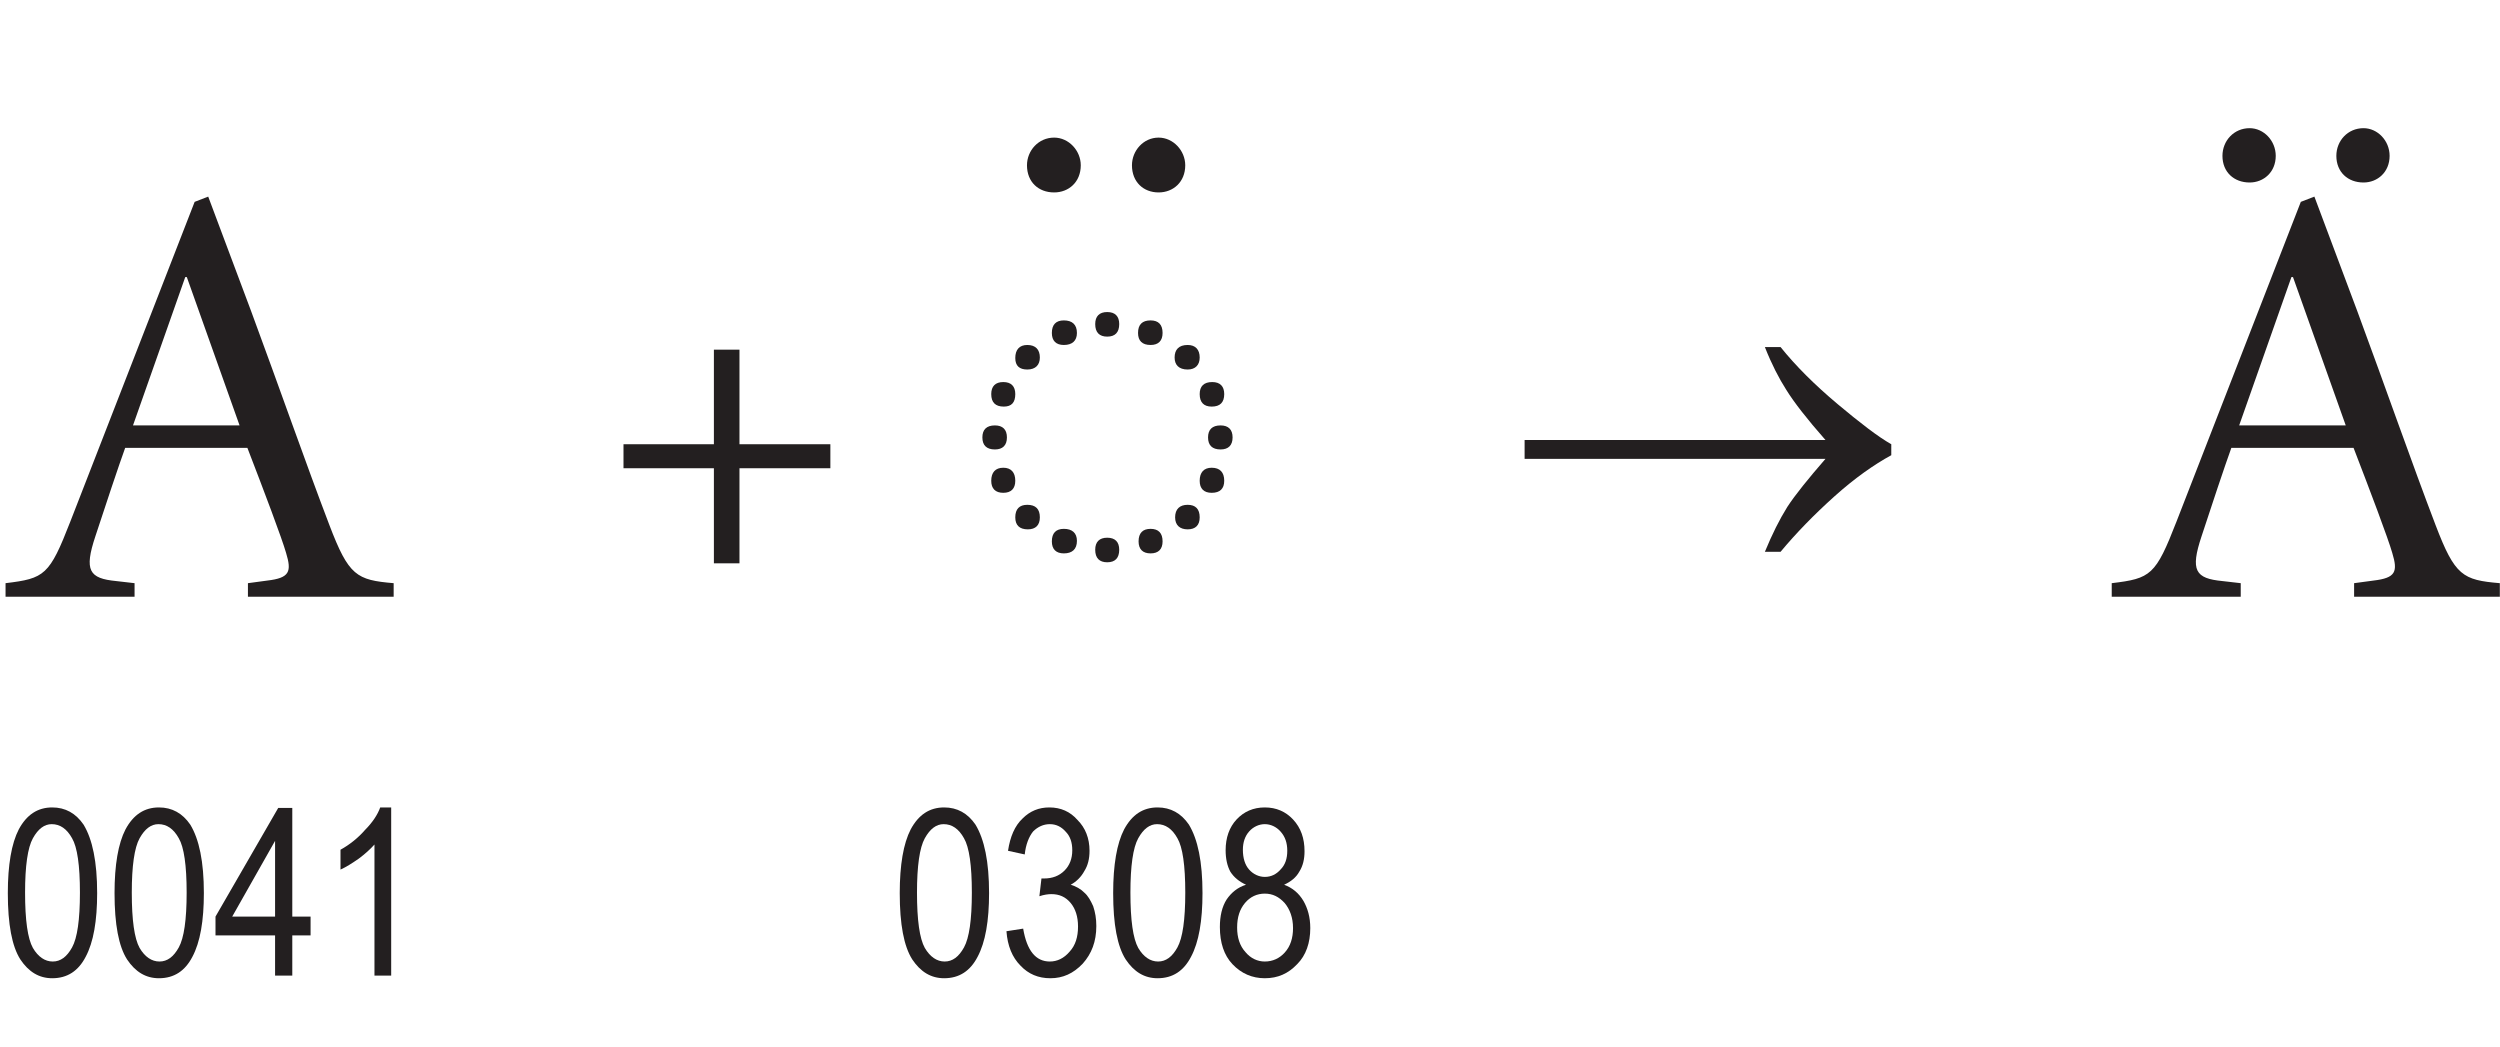 <?xml version="1.0" encoding="UTF-8" standalone="no"?>
<svg
   width="74.78pt"
   height="31.33pt"
   viewBox="0 0 74.78 31.33"
   version="1.2"
   id="svg38367"
   xmlns:xlink="http://www.w3.org/1999/xlink"
   xmlns="http://www.w3.org/2000/svg"
   xmlns:svg="http://www.w3.org/2000/svg">
  <defs
     id="defs38298">
    <g
       id="g38293">
      <symbol
         overflow="visible"
         id="glyph0-0">
        <path
           style="stroke:none;"
           d=""
           id="path38236" />
      </symbol>
      <symbol
         overflow="visible"
         id="glyph0-1">
        <path
           style="stroke:none;"
           d="M 7.25 0 L 11.609 0 L 11.609 -0.406 C 10.5 -0.5 10.266 -0.625 9.688 -2.141 C 8.984 -3.984 8.188 -6.266 7.344 -8.547 L 6.062 -11.969 L 5.656 -11.812 L 1.938 -2.25 C 1.312 -0.641 1.172 -0.547 0 -0.406 L 0 0 L 3.859 0 L 3.859 -0.406 L 3.312 -0.469 C 2.5 -0.547 2.344 -0.781 2.688 -1.812 C 2.938 -2.578 3.406 -3.984 3.578 -4.453 L 7.234 -4.453 C 7.734 -3.156 8.266 -1.75 8.391 -1.312 C 8.562 -0.75 8.5 -0.562 7.828 -0.484 L 7.25 -0.406 Z M 5.375 -9.562 L 5.422 -9.562 L 7 -5.125 L 3.812 -5.125 Z M 5.375 -9.562 "
           id="path38239" />
      </symbol>
      <symbol
         overflow="visible"
         id="glyph0-2">
        <path
           style="stroke:none;"
           d="M 4.906 -9.094 C 5.344 -9.094 5.703 -9.406 5.703 -9.906 C 5.703 -10.344 5.344 -10.734 4.906 -10.734 C 4.453 -10.734 4.109 -10.344 4.109 -9.906 C 4.109 -9.406 4.453 -9.094 4.906 -9.094 Z M 1.781 -9.094 C 2.219 -9.094 2.578 -9.406 2.578 -9.906 C 2.578 -10.344 2.219 -10.734 1.781 -10.734 C 1.312 -10.734 0.969 -10.344 0.969 -9.906 C 0.969 -9.406 1.312 -9.094 1.781 -9.094 Z M 1.781 -9.094 "
           id="path38242" />
      </symbol>
      <symbol
         overflow="visible"
         id="glyph0-3">
        <path
           style="stroke:none;"
           d="M 7.25 0 L 11.609 0 L 11.609 -0.406 C 10.5 -0.5 10.266 -0.625 9.688 -2.141 C 8.984 -3.984 8.188 -6.266 7.344 -8.547 L 6.062 -11.969 L 5.656 -11.812 L 1.938 -2.25 C 1.312 -0.641 1.172 -0.547 0 -0.406 L 0 0 L 3.859 0 L 3.859 -0.406 L 3.312 -0.469 C 2.5 -0.547 2.344 -0.781 2.688 -1.812 C 2.938 -2.578 3.406 -3.984 3.578 -4.453 L 7.234 -4.453 C 7.734 -3.156 8.266 -1.75 8.391 -1.312 C 8.562 -0.75 8.5 -0.562 7.828 -0.484 L 7.25 -0.406 Z M 5.375 -9.562 L 5.422 -9.562 L 7 -5.125 L 3.812 -5.125 Z M 7.531 -12.391 C 7.953 -12.391 8.312 -12.703 8.312 -13.188 C 8.312 -13.641 7.953 -14.016 7.531 -14.016 C 7.062 -14.016 6.719 -13.641 6.719 -13.188 C 6.719 -12.703 7.062 -12.391 7.531 -12.391 Z M 4.125 -12.391 C 4.547 -12.391 4.906 -12.703 4.906 -13.188 C 4.906 -13.641 4.547 -14.016 4.125 -14.016 C 3.656 -14.016 3.312 -13.641 3.312 -13.188 C 3.312 -12.703 3.656 -12.391 4.125 -12.391 Z M 4.125 -12.391 "
           id="path38245" />
      </symbol>
      <symbol
         overflow="visible"
         id="glyph1-0">
        <path
           style="stroke:none;"
           d="M 1.484 0 L 1.484 -4.375 L 0.141 -4.375 L 0.141 0 Z M 0.312 -4.234 L 1.328 -4.234 L 1.328 -0.188 L 0.312 -0.188 Z M 0.312 -4.234 "
           id="path38248" />
      </symbol>
      <symbol
         overflow="visible"
         id="glyph1-1">
        <path
           style="stroke:none;"
           d="M 0.609 -0.484 C 0.859 -0.109 1.172 0.078 1.562 0.078 C 2.016 0.078 2.344 -0.141 2.562 -0.562 C 2.797 -1 2.906 -1.641 2.906 -2.469 C 2.906 -3.406 2.766 -4.078 2.5 -4.516 C 2.266 -4.859 1.953 -5.031 1.562 -5.031 C 1.125 -5.031 0.797 -4.812 0.562 -4.375 C 0.344 -3.953 0.234 -3.312 0.234 -2.469 C 0.234 -1.531 0.359 -0.875 0.609 -0.484 Z M 0.984 -4.109 C 1.141 -4.391 1.328 -4.531 1.547 -4.531 C 1.797 -4.531 2 -4.391 2.156 -4.109 C 2.312 -3.844 2.391 -3.297 2.391 -2.484 C 2.391 -1.672 2.312 -1.125 2.156 -0.844 C 2 -0.562 1.812 -0.422 1.578 -0.422 C 1.344 -0.422 1.141 -0.562 0.984 -0.828 C 0.828 -1.109 0.75 -1.656 0.75 -2.484 C 0.75 -3.281 0.828 -3.828 0.984 -4.109 Z M 0.984 -4.109 "
           id="path38251" />
      </symbol>
      <symbol
         overflow="visible"
         id="glyph1-2">
        <path
           style="stroke:none;"
           d="M 2.359 0 L 2.359 -1.203 L 2.906 -1.203 L 2.906 -1.766 L 2.359 -1.766 L 2.359 -5.016 L 1.938 -5.016 L 0.062 -1.766 L 0.062 -1.203 L 1.844 -1.203 L 1.844 0 Z M 0.562 -1.766 L 1.844 -4.031 L 1.844 -1.766 Z M 0.562 -1.766 "
           id="path38254" />
      </symbol>
      <symbol
         overflow="visible"
         id="glyph1-3">
        <path
           style="stroke:none;"
           d="M 2.125 -5.031 L 1.797 -5.031 C 1.719 -4.812 1.562 -4.578 1.344 -4.359 C 1.141 -4.125 0.891 -3.922 0.609 -3.766 L 0.609 -3.172 C 0.781 -3.25 0.953 -3.359 1.156 -3.5 C 1.344 -3.641 1.5 -3.781 1.625 -3.922 L 1.625 0 L 2.125 0 Z M 2.125 -5.031 "
           id="path38257" />
      </symbol>
      <symbol
         overflow="visible"
         id="glyph1-4">
        <path
           style="stroke:none;"
           d=""
           id="path38260" />
      </symbol>
      <symbol
         overflow="visible"
         id="glyph1-5">
        <path
           style="stroke:none;"
           d="M 0.656 -0.297 C 0.891 -0.047 1.188 0.078 1.547 0.078 C 1.922 0.078 2.234 -0.062 2.516 -0.359 C 2.781 -0.656 2.922 -1.016 2.922 -1.484 C 2.922 -1.703 2.891 -1.891 2.828 -2.078 C 2.75 -2.25 2.672 -2.391 2.562 -2.484 C 2.453 -2.594 2.312 -2.672 2.156 -2.719 C 2.328 -2.812 2.469 -2.953 2.562 -3.125 C 2.672 -3.297 2.719 -3.5 2.719 -3.734 C 2.719 -4.109 2.594 -4.422 2.359 -4.656 C 2.141 -4.906 1.859 -5.031 1.516 -5.031 C 1.203 -5.031 0.938 -4.922 0.719 -4.703 C 0.484 -4.484 0.344 -4.156 0.281 -3.734 L 0.781 -3.625 C 0.812 -3.922 0.906 -4.156 1.031 -4.312 C 1.172 -4.453 1.344 -4.531 1.531 -4.531 C 1.719 -4.531 1.875 -4.453 2 -4.312 C 2.141 -4.172 2.203 -3.984 2.203 -3.75 C 2.203 -3.5 2.125 -3.297 1.969 -3.141 C 1.812 -2.984 1.609 -2.906 1.359 -2.906 L 1.281 -2.906 L 1.219 -2.375 C 1.359 -2.422 1.484 -2.438 1.578 -2.438 C 1.812 -2.438 2 -2.359 2.156 -2.172 C 2.297 -2 2.375 -1.766 2.375 -1.469 C 2.375 -1.156 2.297 -0.906 2.125 -0.719 C 1.953 -0.516 1.75 -0.422 1.531 -0.422 C 1.109 -0.422 0.844 -0.75 0.734 -1.406 L 0.234 -1.328 C 0.266 -0.891 0.406 -0.547 0.656 -0.297 Z M 0.656 -0.297 "
           id="path38263" />
      </symbol>
      <symbol
         overflow="visible"
         id="glyph1-6">
        <path
           style="stroke:none;"
           d="M 0.438 -2.281 C 0.297 -2.062 0.234 -1.781 0.234 -1.453 C 0.234 -0.984 0.359 -0.609 0.609 -0.344 C 0.875 -0.062 1.203 0.078 1.578 0.078 C 1.969 0.078 2.281 -0.062 2.547 -0.344 C 2.812 -0.609 2.938 -0.984 2.938 -1.422 C 2.938 -1.75 2.859 -2.016 2.734 -2.234 C 2.594 -2.469 2.406 -2.625 2.156 -2.719 C 2.359 -2.812 2.516 -2.938 2.609 -3.109 C 2.719 -3.281 2.766 -3.484 2.766 -3.719 C 2.766 -4.109 2.656 -4.422 2.422 -4.672 C 2.203 -4.906 1.922 -5.031 1.578 -5.031 C 1.234 -5.031 0.953 -4.906 0.734 -4.672 C 0.516 -4.438 0.406 -4.125 0.406 -3.75 C 0.406 -3.5 0.453 -3.281 0.547 -3.109 C 0.656 -2.938 0.812 -2.812 1.016 -2.719 C 0.766 -2.641 0.578 -2.484 0.438 -2.281 Z M 1.109 -4.312 C 1.234 -4.453 1.406 -4.531 1.578 -4.531 C 1.75 -4.531 1.922 -4.453 2.047 -4.312 C 2.188 -4.156 2.25 -3.969 2.25 -3.734 C 2.25 -3.5 2.188 -3.312 2.047 -3.172 C 1.922 -3.031 1.766 -2.953 1.578 -2.953 C 1.406 -2.953 1.234 -3.031 1.109 -3.172 C 0.984 -3.312 0.922 -3.516 0.922 -3.766 C 0.922 -3.984 0.984 -4.172 1.109 -4.312 Z M 0.984 -2.172 C 1.141 -2.359 1.344 -2.453 1.578 -2.453 C 1.812 -2.453 2 -2.359 2.172 -2.172 C 2.328 -1.984 2.422 -1.734 2.422 -1.422 C 2.422 -1.125 2.344 -0.875 2.172 -0.688 C 2.016 -0.516 1.812 -0.422 1.578 -0.422 C 1.359 -0.422 1.156 -0.516 1 -0.703 C 0.828 -0.891 0.75 -1.141 0.75 -1.438 C 0.75 -1.75 0.828 -1.984 0.984 -2.172 Z M 0.984 -2.172 "
           id="path38266" />
      </symbol>
      <symbol
         overflow="visible"
         id="glyph2-0">
        <path
           style="stroke:none;"
           d="M 1.062 0 L 1.062 -3.125 L 0.109 -3.125 L 0.109 0 Z M 0.219 -3.016 L 0.938 -3.016 L 0.938 -0.125 L 0.219 -0.125 Z M 0.219 -3.016 "
           id="path38269" />
      </symbol>
      <symbol
         overflow="visible"
         id="glyph2-1">
        <path
           style="stroke:none;"
           d=""
           id="path38272" />
      </symbol>
      <symbol
         overflow="visible"
         id="glyph3-0">
        <path
           style="stroke:none;"
           d="M 7.891 -0.016 L 7.891 -14.406 L 1.141 -14.406 L 1.141 -0.016 Z M 2.25 -13.281 L 6.75 -13.281 L 6.75 -1.156 L 2.25 -1.156 Z M 2.25 -13.281 "
           id="path38275" />
      </symbol>
      <symbol
         overflow="visible"
         id="glyph3-1">
        <path
           style="stroke:none;"
           d="M 2.953 -4.766 C 2.953 -5 2.828 -5.125 2.594 -5.125 C 2.344 -5.125 2.219 -5 2.219 -4.766 C 2.219 -4.531 2.344 -4.406 2.594 -4.406 C 2.828 -4.406 2.953 -4.531 2.953 -4.766 Z M 2.859 -5.688 C 3.094 -5.688 3.203 -5.812 3.203 -6.062 C 3.203 -6.297 3.078 -6.422 2.844 -6.422 C 2.609 -6.422 2.484 -6.297 2.484 -6.062 C 2.484 -5.812 2.609 -5.688 2.859 -5.688 Z M 3.562 -6.797 C 3.812 -6.797 3.938 -6.938 3.938 -7.156 C 3.938 -7.391 3.812 -7.531 3.562 -7.531 C 3.328 -7.531 3.203 -7.391 3.203 -7.141 C 3.203 -6.906 3.328 -6.797 3.562 -6.797 Z M 4.656 -7.531 C 4.906 -7.531 5.047 -7.656 5.047 -7.891 C 5.047 -8.141 4.906 -8.266 4.656 -8.266 C 4.422 -8.266 4.297 -8.141 4.297 -7.891 C 4.297 -7.656 4.422 -7.531 4.656 -7.531 Z M 5.953 -7.781 C 6.188 -7.781 6.312 -7.906 6.312 -8.156 C 6.312 -8.391 6.188 -8.516 5.953 -8.516 C 5.719 -8.516 5.594 -8.391 5.594 -8.156 C 5.594 -7.906 5.719 -7.781 5.953 -7.781 Z M 6.875 -7.891 C 6.875 -7.656 7 -7.531 7.25 -7.531 C 7.484 -7.531 7.609 -7.656 7.609 -7.891 C 7.609 -8.141 7.484 -8.266 7.25 -8.266 C 7 -8.266 6.875 -8.141 6.875 -7.891 Z M 7.969 -7.156 C 7.969 -6.938 8.094 -6.797 8.359 -6.797 C 8.594 -6.797 8.719 -6.938 8.719 -7.156 C 8.719 -7.391 8.594 -7.531 8.359 -7.531 C 8.094 -7.531 7.969 -7.391 7.969 -7.156 Z M 8.719 -6.062 C 8.719 -5.812 8.844 -5.688 9.078 -5.688 C 9.328 -5.688 9.453 -5.812 9.453 -6.062 C 9.453 -6.297 9.328 -6.422 9.094 -6.422 C 8.844 -6.422 8.719 -6.297 8.719 -6.062 Z M 8.969 -4.766 C 8.969 -4.531 9.094 -4.406 9.344 -4.406 C 9.578 -4.406 9.703 -4.531 9.703 -4.766 C 9.703 -5 9.578 -5.125 9.344 -5.125 C 9.094 -5.125 8.969 -5 8.969 -4.766 Z M 9.078 -3.859 C 8.844 -3.859 8.719 -3.719 8.719 -3.469 C 8.719 -3.234 8.844 -3.109 9.078 -3.109 C 9.328 -3.109 9.453 -3.234 9.453 -3.469 C 9.453 -3.719 9.328 -3.859 9.078 -3.859 Z M 8.359 -2.75 C 8.125 -2.75 7.984 -2.625 7.984 -2.375 C 7.984 -2.141 8.125 -2.016 8.359 -2.016 C 8.594 -2.016 8.719 -2.141 8.719 -2.375 C 8.719 -2.625 8.594 -2.75 8.359 -2.75 Z M 7.25 -2.031 C 7.016 -2.031 6.891 -1.906 6.891 -1.656 C 6.891 -1.422 7.016 -1.297 7.25 -1.297 C 7.484 -1.297 7.609 -1.422 7.609 -1.656 C 7.609 -1.906 7.484 -2.031 7.25 -2.031 Z M 5.953 -1.766 C 5.719 -1.766 5.594 -1.641 5.594 -1.406 C 5.594 -1.156 5.719 -1.031 5.953 -1.031 C 6.188 -1.031 6.312 -1.156 6.312 -1.406 C 6.312 -1.641 6.188 -1.766 5.953 -1.766 Z M 5.047 -1.672 C 5.047 -1.906 4.906 -2.031 4.656 -2.031 C 4.422 -2.031 4.297 -1.906 4.297 -1.656 C 4.297 -1.422 4.422 -1.297 4.656 -1.297 C 4.906 -1.297 5.047 -1.422 5.047 -1.672 Z M 3.938 -2.375 C 3.938 -2.625 3.812 -2.75 3.562 -2.75 C 3.328 -2.75 3.203 -2.625 3.203 -2.375 C 3.203 -2.141 3.328 -2.016 3.578 -2.016 C 3.812 -2.016 3.938 -2.141 3.938 -2.375 Z M 3.203 -3.469 C 3.203 -3.719 3.078 -3.859 2.844 -3.859 C 2.609 -3.859 2.484 -3.719 2.484 -3.469 C 2.484 -3.234 2.609 -3.109 2.844 -3.109 C 3.078 -3.109 3.203 -3.234 3.203 -3.469 Z M 3.203 -3.469 "
           id="path38278" />
      </symbol>
      <symbol
         overflow="visible"
         id="glyph4-0">
        <path
           style="stroke:none;"
           d="M 6.609 0 L 6.609 -7.5 L 0.594 -7.5 L 0.594 0 Z M 0.797 -7.312 L 6.422 -7.312 L 6.422 -0.188 L 0.797 -0.188 Z M 0.797 -7.312 "
           id="path38281" />
      </symbol>
      <symbol
         overflow="visible"
         id="glyph4-1">
        <path
           style="stroke:none;"
           d="M 8.297 -1.188 C 8.062 -0.812 7.844 -0.375 7.625 0.156 L 8.094 0.156 C 8.562 -0.406 9.094 -0.953 9.703 -1.5 C 10.312 -2.047 10.891 -2.453 11.406 -2.734 L 11.406 -3.062 C 11.016 -3.281 10.469 -3.703 9.797 -4.266 C 9.109 -4.844 8.547 -5.406 8.094 -5.969 L 7.625 -5.969 C 7.828 -5.453 8.047 -5.031 8.266 -4.688 C 8.5 -4.312 8.875 -3.828 9.438 -3.188 L 0.438 -3.188 L 0.438 -2.625 L 9.438 -2.625 C 8.922 -2.031 8.531 -1.547 8.297 -1.188 Z M 8.297 -1.188 "
           id="path38284" />
      </symbol>
      <symbol
         overflow="visible"
         id="glyph5-0">
        <path
           style="stroke:none;"
           d=""
           id="path38287" />
      </symbol>
      <symbol
         overflow="visible"
         id="glyph5-1">
        <path
           style="stroke:none;"
           d="M 3.188 -6.391 L 3.188 -3.562 L 0.484 -3.562 L 0.484 -2.844 L 3.188 -2.844 L 3.188 0 L 3.953 0 L 3.953 -2.844 L 6.672 -2.844 L 6.672 -3.562 L 3.953 -3.562 L 3.953 -6.391 Z M 3.188 -6.391 "
           id="path38290" />
      </symbol>
    </g>
    <clipPath
       id="clip1">
      <path
         d="M 63 3 L 74.781 3 L 74.781 18 L 63 18 Z M 63 3 "
         id="path38295" />
    </clipPath>
  </defs>
  <g
     id="surface3677">
    <g
       style="fill:rgb(13.73%,12.16%,12.549%);fill-opacity:1;"
       id="g38302">
      <use
         xlink:href="#glyph0-1"
         x="0.166"
         y="17.85"
         id="use38300" />
    </g>
    <g
       style="fill:rgb(13.73%,12.16%,12.549%);fill-opacity:1;"
       id="g38306">
      <use
         xlink:href="#glyph0-2"
         x="29.75"
         y="14.85"
         id="use38304" />
    </g>
    <g
       style="fill:rgb(13.73%,12.16%,12.549%);fill-opacity:1;"
       id="g38332">
      <use
         xlink:href="#glyph1-1"
         x="0"
         y="29.183"
         id="use38308" />
      <use
         xlink:href="#glyph1-1"
         x="3.192"
         y="29.183"
         id="use38310" />
      <use
         xlink:href="#glyph1-2"
         x="6.384"
         y="29.183"
         id="use38312" />
      <use
         xlink:href="#glyph1-3"
         x="9.576"
         y="29.183"
         id="use38314" />
      <use
         xlink:href="#glyph1-4"
         x="12.768"
         y="29.183"
         id="use38316" />
      <use
         xlink:href="#glyph1-4"
         x="14.364"
         y="29.183"
         id="use38318" />
      <use
         xlink:href="#glyph1-4"
         x="15.96"
         y="29.183"
         id="use38320" />
      <use
         xlink:href="#glyph1-4"
         x="17.556"
         y="29.183"
         id="use38322" />
      <use
         xlink:href="#glyph1-4"
         x="19.152"
         y="29.183"
         id="use38324" />
      <use
         xlink:href="#glyph1-4"
         x="20.748"
         y="29.183"
         id="use38326" />
      <use
         xlink:href="#glyph1-4"
         x="22.344"
         y="29.183"
         id="use38328" />
      <use
         xlink:href="#glyph1-4"
         x="23.94"
         y="29.183"
         id="use38330" />
    </g>
    <g
       style="fill:rgb(13.73%,12.16%,12.549%);fill-opacity:1;"
       id="g38336">
      <use
         xlink:href="#glyph2-1"
         x="25.539"
         y="29.183"
         id="use38334" />
    </g>
    <g
       style="fill:rgb(13.73%,12.16%,12.549%);fill-opacity:1;"
       id="g38346">
      <use
         xlink:href="#glyph1-1"
         x="26.679"
         y="29.183"
         id="use38338" />
      <use
         xlink:href="#glyph1-5"
         x="29.871"
         y="29.183"
         id="use38340" />
      <use
         xlink:href="#glyph1-1"
         x="33.063"
         y="29.183"
         id="use38342" />
      <use
         xlink:href="#glyph1-6"
         x="36.255"
         y="29.183"
         id="use38344" />
    </g>
    <g
       style="fill:rgb(13.73%,12.16%,12.549%);fill-opacity:1;"
       id="g38350">
      <use
         xlink:href="#glyph3-1"
         x="27.166"
         y="17.85"
         id="use38348" />
    </g>
    <g
       style="fill:rgb(13.73%,12.16%,12.549%);fill-opacity:1;"
       id="g38354">
      <use
         xlink:href="#glyph4-1"
         x="45.166"
         y="16.35"
         id="use38352" />
    </g>
    <g
       clip-path="url(#clip1)"
       clip-rule="nonzero"
       id="g38360">
      <g
         style="fill:rgb(13.73%,12.16%,12.549%);fill-opacity:1;"
         id="g38358">
        <use
           xlink:href="#glyph0-3"
           x="63.166"
           y="17.85"
           id="use38356" />
      </g>
    </g>
    <g
       style="fill:rgb(13.73%,12.16%,12.549%);fill-opacity:1;"
       id="g38364">
      <use
         xlink:href="#glyph5-1"
         x="18.166"
         y="16.85"
         id="use38362" />
    </g>
  </g>
</svg>
